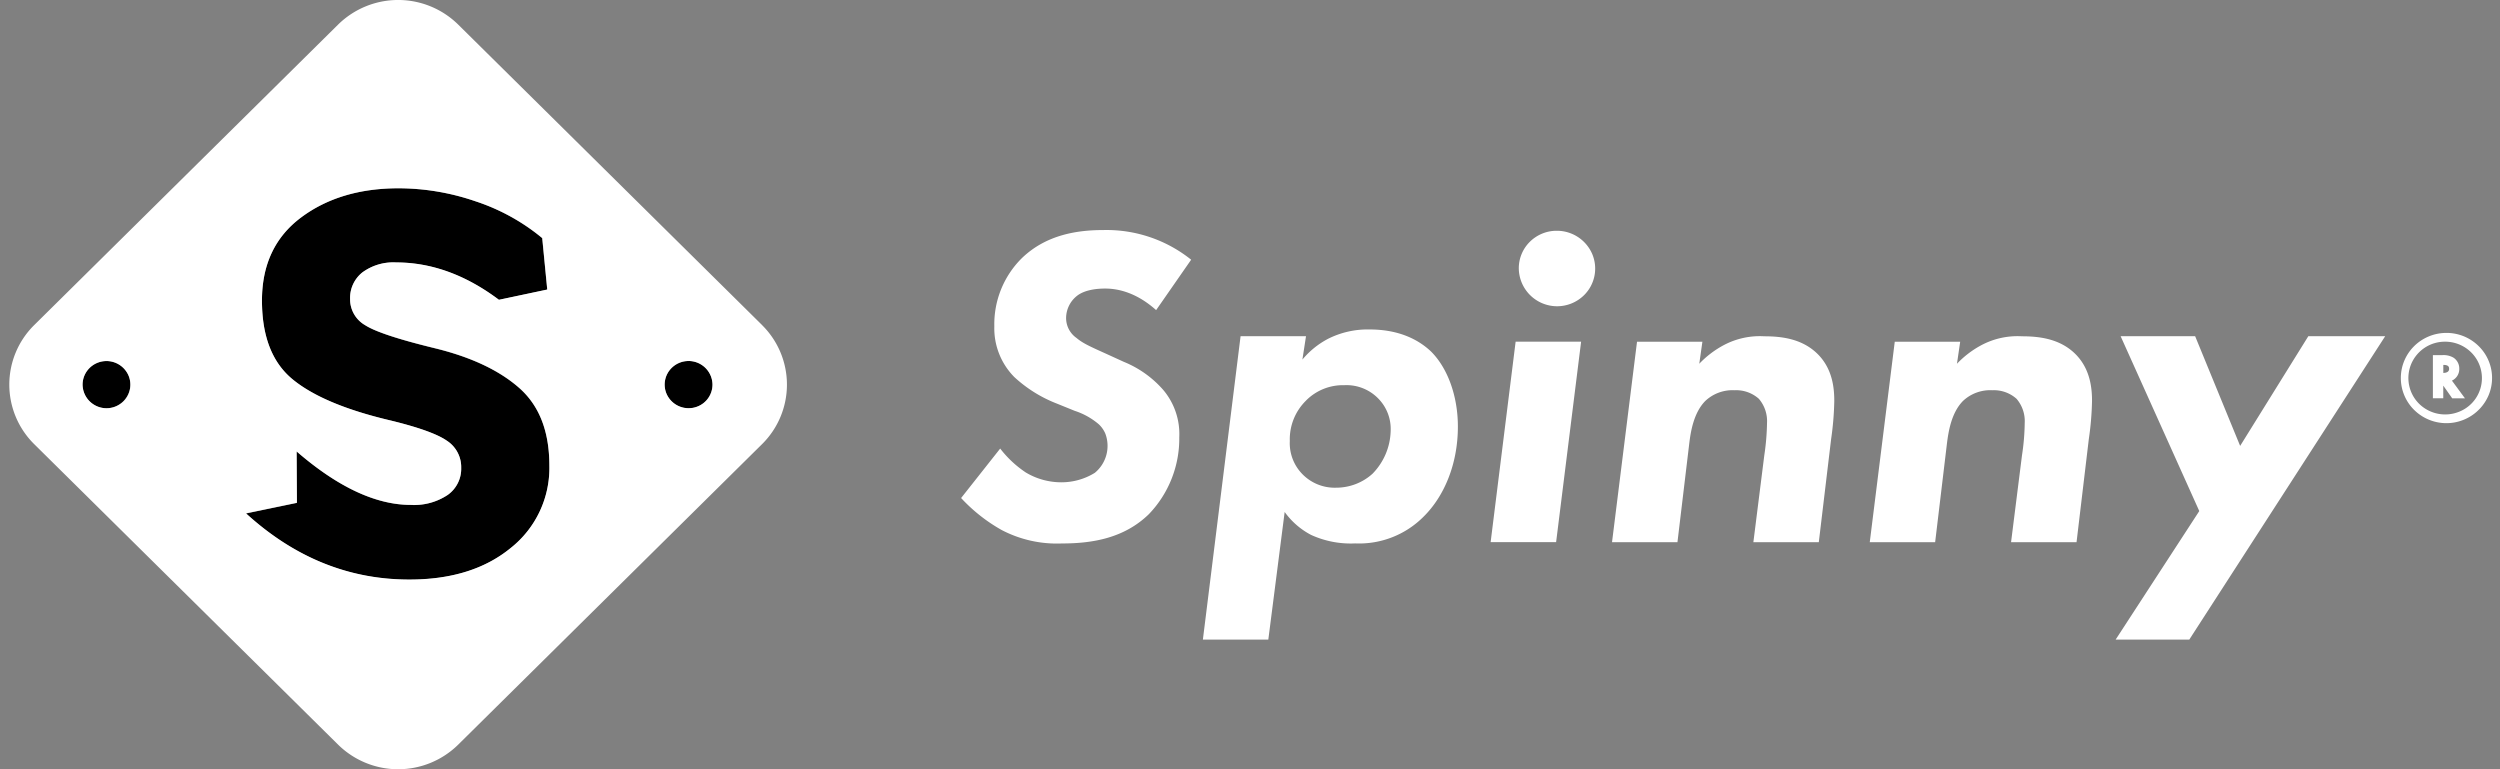 <svg xmlns="http://www.w3.org/2000/svg" width="52" height="16" fill="none"><rect width="100%" height="100%" fill="#808080" stroke="none"/><g clip-path="url(#a)"><path fill="#000" d="M14.322 7.51a.5.5 0 0 0-.46.303.486.486 0 0 0 .108.536.499.499 0 0 0 .85-.349.489.489 0 0 0-.146-.348.5.5 0 0 0-.351-.143zm-12.107 0a.5.5 0 0 0-.46.303.486.486 0 0 0 .108.536A.499.499 0 0 0 2.711 8a.488.488 0 0 0-.145-.347.499.499 0 0 0-.35-.144h-.002zm6.825-.266c-.755-.184-1.238-.344-1.446-.479a.627.627 0 0 1-.313-.546.674.674 0 0 1 .256-.552 1.08 1.08 0 0 1 .7-.207c.736 0 1.449.259 2.14.777l1.005-.213-.105-1.07c-.41-.34-.881-.6-1.389-.767a4.952 4.952 0 0 0-1.593-.27c-.813 0-1.49.202-2.032.607-.543.406-.815.982-.814 1.728 0 .747.214 1.295.644 1.644.428.35 1.105.633 2.031.85.585.144.976.284 1.173.423a.66.66 0 0 1 .296.563.661.661 0 0 1-.279.562 1.26 1.26 0 0 1-.768.209c-.728 0-1.52-.37-2.376-1.112l.006 1.07-1.059.22c1.007.917 2.138 1.376 3.395 1.376.872 0 1.576-.22 2.111-.659a2.105 2.105 0 0 0 .803-1.717c0-.706-.209-1.242-.627-1.61-.417-.367-1.004-.643-1.76-.827z"/><path fill="#fff" d="M15.856 6.766 9.529.51a1.78 1.78 0 0 0-2.495 0L.707 6.766a1.74 1.74 0 0 0 0 2.468l6.327 6.256a1.78 1.78 0 0 0 2.495 0l6.326-6.256a1.74 1.74 0 0 0 0-2.468zM2.214 7.51a.5.5 0 0 1 .46.303.486.486 0 0 1-.107.535.499.499 0 0 1-.849-.346V8c0-.13.052-.254.146-.347a.5.5 0 0 1 .35-.143zM6.17 9.39c.856.741 1.648 1.111 2.376 1.112a1.26 1.26 0 0 0 .768-.209.669.669 0 0 0 .279-.562.651.651 0 0 0-.296-.563c-.198-.139-.589-.28-1.173-.422-.926-.218-1.603-.502-2.031-.851-.43-.35-.644-.898-.644-1.644 0-.746.271-1.322.814-1.728.543-.405 1.22-.607 2.032-.607a4.95 4.95 0 0 1 1.594.27c.508.167.98.426 1.39.766l.104 1.07-1.005.213c-.69-.518-1.403-.777-2.14-.777-.25-.014-.498.06-.7.207a.682.682 0 0 0-.256.552.618.618 0 0 0 .313.546c.209.135.69.294 1.446.478s1.342.46 1.76.828c.417.368.625.904.626 1.61a2.127 2.127 0 0 1-.802 1.717c-.536.44-1.24.659-2.113.658-1.256 0-2.388-.458-3.394-1.376l1.058-.22L6.17 9.39zm8.153-.9a.5.5 0 0 1-.46-.303.487.487 0 0 1 .108-.535.499.499 0 0 1 .849.347.488.488 0 0 1-.307.454.502.502 0 0 1-.19.037zm9.724-2.04c-.397-.355-.775-.448-1.059-.448-.18 0-.435.027-.596.159a.593.593 0 0 0-.217.449.505.505 0 0 0 .217.42c.132.113.303.187.615.328l.368.168c.322.131.607.336.832.598.225.274.339.62.322.973a2.27 2.27 0 0 1-.634 1.599c-.51.495-1.163.608-1.806.608a2.475 2.475 0 0 1-1.257-.281 3.455 3.455 0 0 1-.841-.664l.813-1.029c.148.193.327.36.53.496.222.134.477.205.738.206.247.001.49-.067.7-.197a.726.726 0 0 0 .22-.813.578.578 0 0 0-.136-.196 1.47 1.47 0 0 0-.5-.28l-.37-.15a2.783 2.783 0 0 1-.888-.553 1.441 1.441 0 0 1-.416-1.056 1.933 1.933 0 0 1 .567-1.412c.51-.496 1.163-.59 1.702-.59a2.814 2.814 0 0 1 1.825.617l-.729 1.049zm2.336 6.854H25.02l.784-6.311h1.361l-.075.486c.146-.176.326-.322.53-.43a1.83 1.83 0 0 1 .87-.196c.651 0 1.049.243 1.275.458.34.337.559.916.559 1.562 0 .794-.294 1.458-.71 1.87a1.89 1.89 0 0 1-1.427.56 1.982 1.982 0 0 1-.917-.177 1.58 1.58 0 0 1-.549-.477l-.34 2.655zm.785-4.974a1.126 1.126 0 0 0-.34.842.919.919 0 0 0 .241.668.938.938 0 0 0 .723.304c.28 0 .55-.103.756-.29.236-.24.372-.562.378-.898a.9.9 0 0 0-.245-.653.922.922 0 0 0-.72-.291 1.08 1.08 0 0 0-.794.318zm5.719-1.223-.52 4.17h-1.362l.52-4.17h1.362zM32.386 4.8a.8.8 0 0 1 .733.485.778.778 0 0 1-.172.856.797.797 0 0 1-1.356-.555.774.774 0 0 1 .226-.553.791.791 0 0 1 .554-.233h.015zm3.024 2.307-.065.459c.15-.158.326-.291.52-.393.255-.133.543-.195.832-.178.35 0 .775.047 1.096.355.332.318.36.74.36.992a6.277 6.277 0 0 1-.066.794l-.256 2.142H36.47l.227-1.805c.034-.223.053-.448.057-.673a.713.713 0 0 0-.17-.505.705.705 0 0 0-.502-.178.827.827 0 0 0-.614.225c-.246.252-.303.654-.331.879l-.246 2.057H33.53l.52-4.17h1.36zm5.362 0-.067.459c.15-.158.326-.291.52-.393a1.6 1.6 0 0 1 .832-.178c.35 0 .776.047 1.097.355.331.318.36.74.36.992a6.259 6.259 0 0 1-.067.794l-.255 2.142H41.83l.227-1.805a4.75 4.75 0 0 0 .057-.673.713.713 0 0 0-.17-.505.705.705 0 0 0-.501-.178.827.827 0 0 0-.615.225c-.246.252-.302.654-.331.879l-.246 2.057h-1.36l.52-4.17h1.36zm4.973 3.523-1.636-3.637h1.55l.936 2.282 1.418-2.282h1.599l-4.075 6.311h-1.532l1.74-2.674zm5.114-3.705a.954.954 0 0 0-.654.284.933.933 0 0 0 0 1.308.954.954 0 0 0 1.555-.289.929.929 0 0 0-.213-1.038.95.95 0 0 0-.688-.265zm.765.938a.751.751 0 0 1-.472.7.773.773 0 0 1-.834-.164.755.755 0 0 1-.166-.825.76.76 0 0 1 .707-.467.77.77 0 0 1 .54.221.753.753 0 0 1 .225.535z"/><path fill="#fff" d="M50.796 7.387h-.192v.897h.216v-.263l.186.264h.265L51 7.917a.265.265 0 0 0 .153-.248.27.27 0 0 0-.118-.228.408.408 0 0 0-.24-.054zm.146.283c0 .056-.041.085-.121.087V7.59c.106 0 .12.04.12.08z"/></g><defs><clipPath id="a"><path fill="#000" d="M0 0h52v16H0z"/></clipPath></defs></svg>